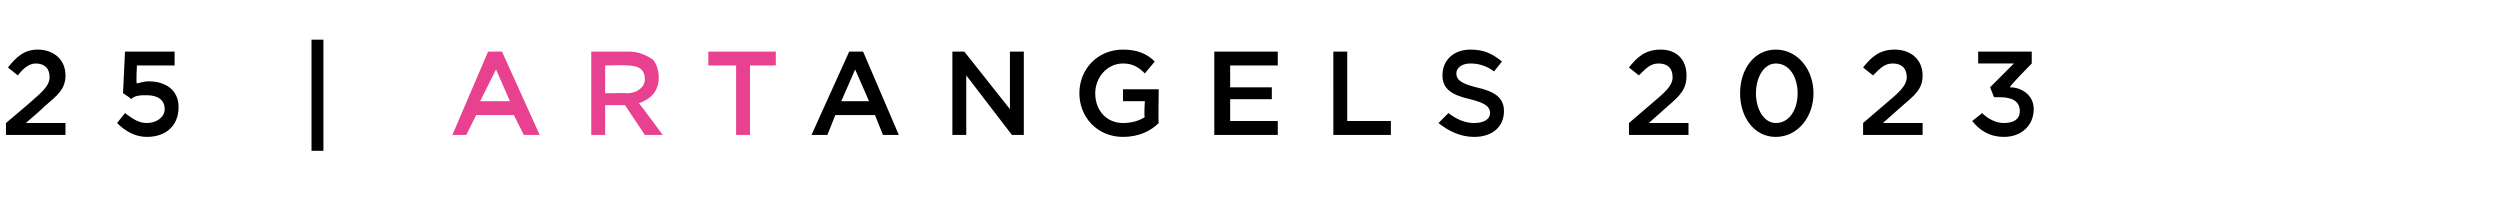 <?xml version="1.0" standalone="no"?><!DOCTYPE svg PUBLIC "-//W3C//DTD SVG 1.1//EN" "http://www.w3.org/Graphics/SVG/1.1/DTD/svg11.dtd"><svg xmlns="http://www.w3.org/2000/svg" version="1.1" width="126px" height="11.2px" viewBox="0 -2 126 11.2" style="top:-2px"><desc>25 | ArtAngels 2023</desc><defs/><g id="Polygon19615"><path d="m42.8.6h.7l1.8 4.2h-.8l-.4-1h-2l-.4 1h-.8L42.8.6zm1 2.5l-.7-1.6l-.7 1.6h1.4zM48 .6h.6l2.3 2.9V.6h.7v4.2h-.6l-2.3-3v3h-.7V.6zm6.4 2.1c0-1.2.9-2.2 2.2-2.2c.7 0 1.2.2 1.6.6l-.5.6c-.3-.3-.6-.5-1.1-.5c-.8 0-1.4.7-1.4 1.5c0 .9.6 1.5 1.4 1.5c.4 0 .8-.1 1.1-.3c-.05-.02 0-.8 0-.8h-1.1v-.6h1.8s-.03 1.72 0 1.7c-.4.4-1 .7-1.8.7c-1.3 0-2.2-1-2.2-2.2zM61.2.6h3.2v.7H62v1.1h2.1v.6H62v1.1h2.4v.7h-3.2V.6zm6 0h.7v3.5h2.2v.7h-2.9V.6zm5.3 3.6l.5-.5c.4.3.8.5 1.3.5c.5 0 .8-.2.8-.5c0-.3-.2-.5-1-.7c-.9-.2-1.4-.5-1.4-1.2c0-.8.6-1.3 1.4-1.3c.7 0 1.1.2 1.6.6l-.4.5c-.4-.3-.8-.4-1.2-.4c-.4 0-.7.2-.7.5c0 .3.2.5 1 .7c.9.2 1.4.5 1.4 1.2c0 .8-.6 1.3-1.5 1.3c-.7 0-1.3-.3-1.8-.7zm9.6 0L83.5 3c.6-.5.8-.8.8-1.1c0-.5-.3-.7-.7-.7c-.4 0-.6.2-1 .6l-.5-.4c.4-.5.8-.9 1.6-.9c.8 0 1.3.5 1.3 1.3c0 .7-.3 1-1 1.6l-.9.8h2v.6h-3v-.6zm5.6-1.5c0-1.2.7-2.2 1.8-2.2c1.1 0 1.9 1 1.9 2.2c0 1.2-.8 2.2-1.9 2.2c-1.1 0-1.8-1-1.8-2.2zm2.9 0c0-.8-.4-1.5-1.1-1.5c-.6 0-1 .7-1 1.5c0 .8.4 1.5 1 1.5c.7 0 1.1-.7 1.1-1.5zm3.3 1.5L95.3 3c.6-.5.8-.8.8-1.1c0-.5-.3-.7-.7-.7c-.4 0-.6.2-1 .6l-.5-.4c.4-.5.8-.9 1.6-.9c.8 0 1.4.5 1.4 1.3c0 .7-.4 1-1.1 1.6l-.9.8h2v.6h-3v-.6zm5.5-.1l.5-.4c.3.3.7.5 1.1.5c.5 0 .8-.2.8-.6c0-.5-.4-.7-1-.7h-.3l-.2-.5l1.2-1.2h-1.8v-.6h2.7v.6s-1.14 1.15-1.1 1.2c.6 0 1.2.4 1.2 1.1c0 .8-.6 1.4-1.5 1.4c-.7 0-1.2-.3-1.6-.8z" stroke="none" fill="#000"/></g><g id="Polygon19614"><path d="m24.6.6h.7l1.9 4.2h-.8l-.5-1H24l-.5 1h-.7L24.6.6zm1.1 2.5L25 1.5l-.8 1.6h1.5zM29.8.6h1.9c.5 0 .9.2 1.2.4c.2.2.3.6.3.9c0 .7-.4 1.1-1 1.3c.03.01 1.2 1.6 1.2 1.6h-.9l-1-1.5h-1v1.5h-.7V.6zm1.8 2.1c.5 0 .9-.3.9-.7c0-.5-.3-.7-.9-.7c.01-.03-1.1 0-1.1 0v1.4s1.11-.02 1.1 0zm5.5-1.4h-1.4v-.7h3.4v.7h-1.3v3.5h-.7V1.3z" stroke="none" fill="#e84190"/></g><g id="Polygon19613"><path d="m.3 4.2S1.74 2.99 1.7 3c.6-.5.8-.8.8-1.1c0-.5-.3-.7-.7-.7c-.3 0-.6.2-.9.6l-.5-.4C.8.9 1.2.5 1.9.5c.8 0 1.4.5 1.4 1.3c0 .7-.4 1-1.1 1.6c0 .03-.9.8-.9.8h2v.6h-3v-.6zm5.6 0l.4-.5c.4.3.7.5 1.1.5c.5 0 .9-.3.9-.7c0-.5-.4-.7-.9-.7c-.3 0-.6 0-.8.2c.01-.05-.4-.3-.4-.3L6.3.6h2.5v.7H6.9s-.05.94 0 .9c.1 0 .3-.1.6-.1c.8 0 1.5.4 1.5 1.3c0 .9-.6 1.5-1.6 1.5c-.6 0-1.1-.3-1.5-.7zM15.7 0h.6v5.6h-.6V0z" stroke="none" fill="#000"/></g></svg>